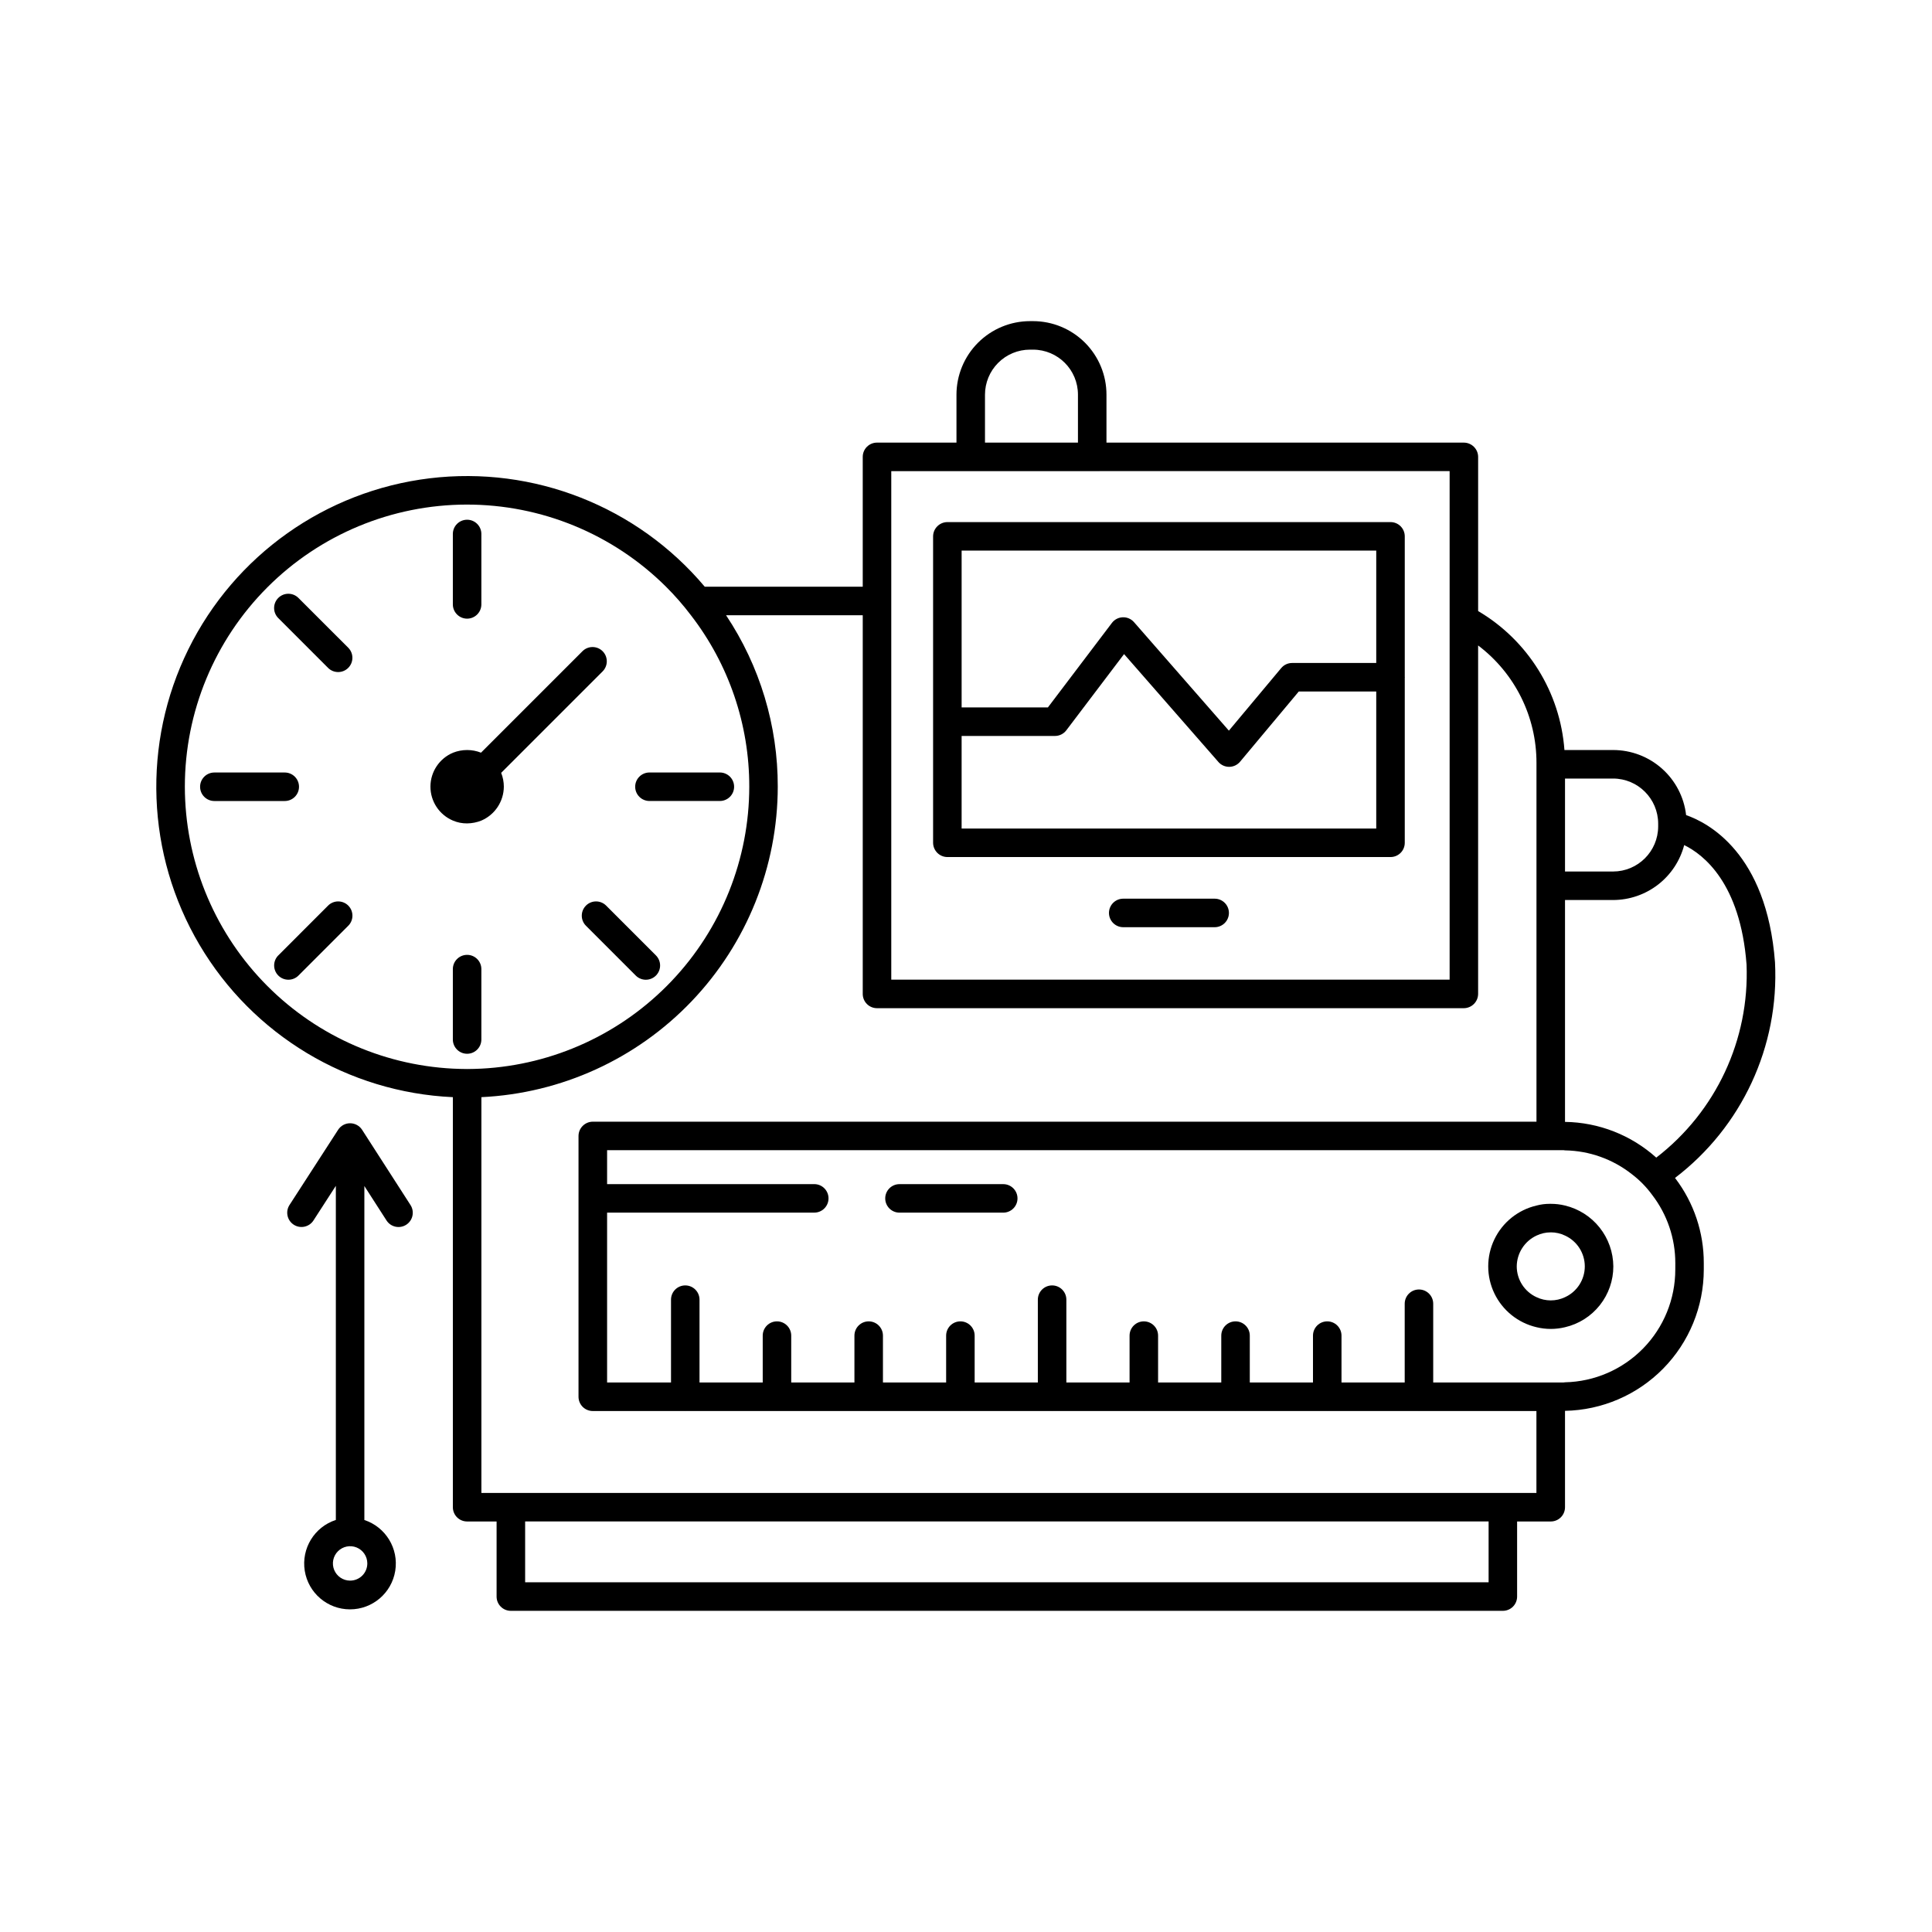 <?xml version="1.0" encoding="UTF-8"?>
<!-- Uploaded to: SVG Repo, www.svgrepo.com, Generator: SVG Repo Mixer Tools -->
<svg fill="#000000" width="800px" height="800px" version="1.1" viewBox="144 144 512 512" xmlns="http://www.w3.org/2000/svg">
 <g>
  <path d="m267.8 362.21c1.293-0.016 2.574-0.27 3.777-0.754 3.582-1.547 5.914-5.066 5.945-8.969 0-1.258-0.242-2.508-0.707-3.676l26.887-26.887c1.473-1.477 1.473-3.867 0-5.344-1.477-1.477-3.871-1.477-5.344 0l-26.887 26.887c-1.172-0.465-2.418-0.703-3.672-0.703-1.277 0-2.543 0.238-3.731 0.707-3.621 1.512-5.984 5.051-5.996 8.977-0.008 3.922 2.332 7.473 5.945 9.008 1.195 0.512 2.481 0.77 3.781 0.754z"/>
  <path d="m465.9 382.16h-24.234c-2.086 0-3.777 1.691-3.777 3.777 0 2.086 1.691 3.781 3.777 3.781h24.234c2.086 0 3.777-1.695 3.777-3.781 0-2.086-1.691-3.777-3.777-3.777z"/>
  <path d="m391.28 335.27v32.078c0.016 2.082 1.699 3.766 3.781 3.777h117.44c1 0.004 1.965-0.395 2.672-1.105 0.711-0.707 1.105-1.668 1.105-2.672v-43.762c0-0.039 0.023-0.07 0.023-0.109 0-0.039-0.02-0.07-0.023-0.109v-37.234c0-1-0.395-1.965-1.105-2.672-0.707-0.711-1.672-1.105-2.672-1.105h-117.44c-2.082 0.016-3.766 1.699-3.781 3.777v49.113l-0.004 0.012zm7.559 28.301v-24.535h24.734c1.184 0 2.297-0.551 3.012-1.496l15.301-20.199 25 28.586v0.004c0.715 0.82 1.754 1.289 2.844 1.289h0.043c1.102-0.012 2.144-0.508 2.856-1.355l15.562-18.613 20.527 0.004v36.316zm109.88-73.656v29.781h-22.293c-1.117 0-2.18 0.496-2.898 1.355l-13.863 16.578-25.141-28.754c-0.75-0.855-1.844-1.332-2.977-1.289-1.137 0.039-2.191 0.586-2.879 1.492l-16.969 22.402-22.859-0.004v-41.562z"/>
  <path d="m223.09 302.46c-1.477-1.477-3.867-1.477-5.344 0-1.473 1.473-1.473 3.867 0 5.34l13.195 13.195c1.473 1.477 3.867 1.477 5.344 0 1.473-1.477 1.473-3.867 0-5.344z"/>
  <path d="m223.24 352.5c0-2.086-1.691-3.777-3.777-3.777h-18.66c-2.086 0-3.777 1.691-3.777 3.777 0 2.086 1.691 3.777 3.777 3.777h18.66c2.086 0 3.777-1.691 3.777-3.777z"/>
  <path d="m230.95 383.99-13.191 13.195h-0.004c-1.473 1.477-1.473 3.871 0 5.344 1.477 1.477 3.867 1.477 5.344 0l13.191-13.195h0.004c1.473-1.473 1.473-3.867 0-5.344-1.477-1.473-3.871-1.473-5.344 0z"/>
  <path d="m267.79 423.26c2.086 0 3.777-1.691 3.777-3.777v-18.66c0-2.086-1.691-3.777-3.777-3.777-2.09 0-3.781 1.691-3.781 3.777v18.66c0.004 2.086 1.695 3.777 3.781 3.777z"/>
  <path d="m304.63 383.99c-1.477-1.473-3.867-1.473-5.344 0-1.477 1.477-1.477 3.871 0 5.344l13.191 13.195c0.707 0.711 1.672 1.113 2.676 1.113 1 0 1.965-0.398 2.672-1.105 0.711-0.711 1.109-1.672 1.109-2.676-0.004-1.004-0.402-1.965-1.113-2.676z"/>
  <path d="m316.11 356.27h18.66-0.004c2.09 0 3.781-1.691 3.781-3.777 0-2.086-1.691-3.777-3.781-3.777h-18.656c-2.086 0-3.781 1.691-3.781 3.777 0 2.086 1.695 3.777 3.781 3.777z"/>
  <path d="m267.79 307.95c2.086-0.004 3.777-1.695 3.777-3.781v-18.66c0-2.086-1.691-3.777-3.777-3.777-2.09 0-3.781 1.691-3.781 3.777v18.66c0.004 2.086 1.695 3.777 3.781 3.781z"/>
  <path d="m587.89 456.17c17.727-13.508 27.645-34.891 26.504-57.148-2.199-28.992-17.812-37.02-23.555-39.012l-0.004-0.016c-0.547-4.746-2.82-9.121-6.391-12.301-3.566-3.176-8.176-4.93-12.953-4.93h-12.898c-1.121-15.285-9.668-29.047-22.871-36.828v-40.859c-0.016-2.082-1.699-3.762-3.781-3.777h-94.715v-12.695c0.008-5.168-2.039-10.121-5.684-13.777-3.648-3.656-8.598-5.715-13.766-5.723h-0.805c-5.168 0.004-10.125 2.059-13.781 5.715s-5.711 8.613-5.715 13.785v12.695h-21.059c-1.004-0.004-1.965 0.395-2.676 1.105-0.707 0.707-1.105 1.668-1.105 2.672v34.41h-41.867c-17.895-21.27-45.312-32.074-72.906-28.73s-51.641 20.379-63.941 45.305c-12.297 24.926-11.195 54.375 2.941 78.312 14.133 23.934 39.387 39.121 67.152 40.387v108.67c0 1.004 0.398 1.965 1.105 2.672 0.711 0.711 1.672 1.109 2.676 1.105h7.809v19.902c-0.004 1 0.395 1.965 1.105 2.672 0.707 0.711 1.668 1.105 2.672 1.105h262.89c1.004 0 1.965-0.395 2.676-1.105 0.707-0.707 1.105-1.672 1.105-2.672v-19.902h8.918-0.004c1.004 0.004 1.965-0.395 2.676-1.105 0.707-0.707 1.105-1.668 1.105-2.672v-25.543c9.809-0.188 19.156-4.211 26.031-11.207 6.875-7 10.734-16.414 10.746-26.227v-1.715c0.02-8.094-2.617-15.969-7.508-22.418-0.039-0.051-0.086-0.102-0.125-0.152zm18.965-56.578c0.805 19.938-8.117 39.02-23.926 51.188-6.652-5.977-15.242-9.344-24.184-9.469v-58.797h12.746c4.305-0.008 8.488-1.438 11.898-4.07 3.406-2.633 5.848-6.32 6.941-10.488 5.094 2.492 14.887 10.043 16.523 31.637zm-23.422-37.332v0.758c-0.016 6.59-5.356 11.926-11.941 11.941h-12.746v-24.637h12.746c6.586 0.012 11.926 5.352 11.941 11.938zm-178.4-113.66c0-3.168 1.258-6.207 3.496-8.445 2.238-2.242 5.277-3.5 8.445-3.496h0.805c6.582 0.016 11.902 5.359 11.891 11.941v12.695h-24.637zm-24.836 20.254 147.97-0.004v134.77h-147.97v-134.77zm-187.21 83.629c0-19.809 7.863-38.805 21.859-52.824 13.996-14.016 32.98-21.906 52.789-21.941 19.809-0.031 38.82 7.797 52.863 21.766 2.375 2.363 4.578 4.887 6.602 7.559 10.055 13.012 15.496 28.996 15.465 45.441-0.016 19.176-7.387 37.613-20.594 51.512-13.207 13.902-31.242 22.207-50.391 23.203-1.258 0.051-2.519 0.102-3.777 0.102-1.258 0-2.519-0.051-3.777-0.102h-0.004c-19.156-0.984-37.203-9.285-50.422-23.188-13.215-13.902-20.594-32.344-20.613-51.527zm345.51 210.84h-255.33v-16.121h255.33zm3.777-23.68-270.7 0.004v-104.89c21.152-1.004 41.105-10.109 55.73-25.426 14.621-15.316 22.789-35.672 22.812-56.848 0.035-16.172-4.734-31.988-13.703-45.441h36.223v100.36c0 1 0.398 1.961 1.105 2.672 0.711 0.707 1.672 1.105 2.676 1.105h155.52c2.082-0.016 3.766-1.699 3.781-3.777v-92.352c9.762 7.371 15.488 18.906 15.465 31.137v95.07h-250.09c-2.082 0.016-3.766 1.695-3.781 3.777v69.121c0 1.004 0.398 1.965 1.105 2.676 0.711 0.707 1.672 1.105 2.676 1.105h24.426l0.066 0.012 0.066-0.012h24.176l0.066 0.012 0.066-0.012h24.176l0.066 0.012 0.066-0.012h24.176l0.066 0.012 0.066-0.012h24.176l0.066 0.012 0.066-0.012h24.176l0.066 0.012 0.066-0.012h24.176l0.066 0.012 0.066-0.012h24.156l0.066 0.012 0.066-0.012h24.176l0.066 0.012 0.066-0.012h31.082v21.715zm45.695-59.199v0.004c0.004 7.812-3.055 15.312-8.516 20.898-5.461 5.582-12.895 8.809-20.703 8.977-0.234 0.043-0.469 0.059-0.707 0.051h-34.227v-20.871c0-2.086-1.691-3.777-3.777-3.777-2.086 0-3.777 1.691-3.777 3.777v20.871h-16.75v-12.418c0-2.09-1.691-3.781-3.781-3.781-2.086 0-3.777 1.691-3.777 3.781v12.418h-16.746v-12.418c0-2.09-1.691-3.781-3.781-3.781-2.086 0-3.777 1.691-3.777 3.781v12.418h-16.746v-12.418c0-2.09-1.691-3.781-3.781-3.781-2.086 0-3.777 1.691-3.777 3.781v12.418h-16.75v-21.949c0-2.086-1.691-3.777-3.777-3.777-2.09 0-3.781 1.691-3.781 3.777v21.949h-16.746v-12.418c0-2.09-1.691-3.781-3.777-3.781-2.09 0-3.781 1.691-3.781 3.781v12.418h-16.746v-12.418c0-2.09-1.691-3.781-3.777-3.781-2.09 0-3.781 1.691-3.781 3.781v12.418h-16.75v-12.418c0-2.09-1.691-3.781-3.777-3.781-2.086 0-3.777 1.691-3.777 3.781v12.418h-16.75v-21.949c0-2.086-1.691-3.777-3.777-3.777s-3.777 1.691-3.777 3.777v21.949h-16.938v-45.016h54.902c2.086 0 3.777-1.691 3.777-3.777 0-2.086-1.691-3.777-3.777-3.777h-54.902v-8.996h253.16c0.238-0.008 0.473 0.012 0.707 0.051 6.422 0.109 12.637 2.32 17.684 6.297 2.055 1.559 3.871 3.41 5.391 5.492 3.992 5.184 6.152 11.547 6.144 18.086z"/>
  <path d="m558.75 463.48c-1.238-0.305-2.508-0.457-3.781-0.453h-0.25c-1.191-0.004-2.375 0.148-3.527 0.453-4.891 1.141-8.996 4.438-11.168 8.965-2.172 4.527-2.172 9.793 0 14.32 2.172 4.523 6.277 7.82 11.168 8.961 2.484 0.605 5.074 0.605 7.559 0 3.641-0.844 6.887-2.898 9.211-5.828 2.324-2.926 3.59-6.555 3.586-10.293-0.027-3.731-1.301-7.348-3.621-10.27-2.316-2.922-5.551-4.981-9.176-5.856zm0 24.285c-2.391 1.141-5.168 1.141-7.559 0-3.188-1.465-5.234-4.652-5.238-8.16 0.031-3.504 2.066-6.676 5.238-8.164 1.168-0.559 2.441-0.848 3.734-0.852l0.062 0.012 0.066-0.008-0.086-0.008c1.309-0.004 2.602 0.289 3.781 0.855 3.191 1.465 5.238 4.652 5.238 8.164 0 3.512-2.047 6.699-5.238 8.16z"/>
  <path d="m409.87 457.81h-27.5c-2.086 0-3.777 1.691-3.777 3.777 0 2.086 1.691 3.777 3.777 3.777h27.5c2.086 0 3.777-1.691 3.777-3.777 0-2.086-1.691-3.777-3.777-3.777z"/>
  <path d="m239.96 443.41c-0.695-1.078-1.891-1.73-3.172-1.734h-0.008c-1.281 0-2.477 0.648-3.172 1.727l-12.891 19.938c-1.125 1.754-0.621 4.086 1.129 5.219 1.75 1.129 4.082 0.633 5.219-1.113l5.938-9.188v88.547l-0.023 0.004c-5.672 1.855-9.152 7.555-8.219 13.449 0.938 5.891 6.012 10.23 11.98 10.238 5.965 0.008 11.055-4.32 12.004-10.211 0.953-5.891-2.519-11.598-8.184-13.469v-88.508l5.871 9.129c1.129 1.754 3.469 2.262 5.223 1.133 1.754-1.129 2.262-3.465 1.133-5.223zm-3.199 119.47c-1.84-0.008-3.492-1.125-4.195-2.824-0.699-1.703-0.305-3.656 0.996-4.957 1.301-1.301 3.254-1.695 4.957-0.996 1.699 0.703 2.816 2.356 2.824 4.195 0.008 1.215-0.473 2.387-1.332 3.25-0.863 0.859-2.035 1.34-3.25 1.332z"/>
 </g>
</svg>